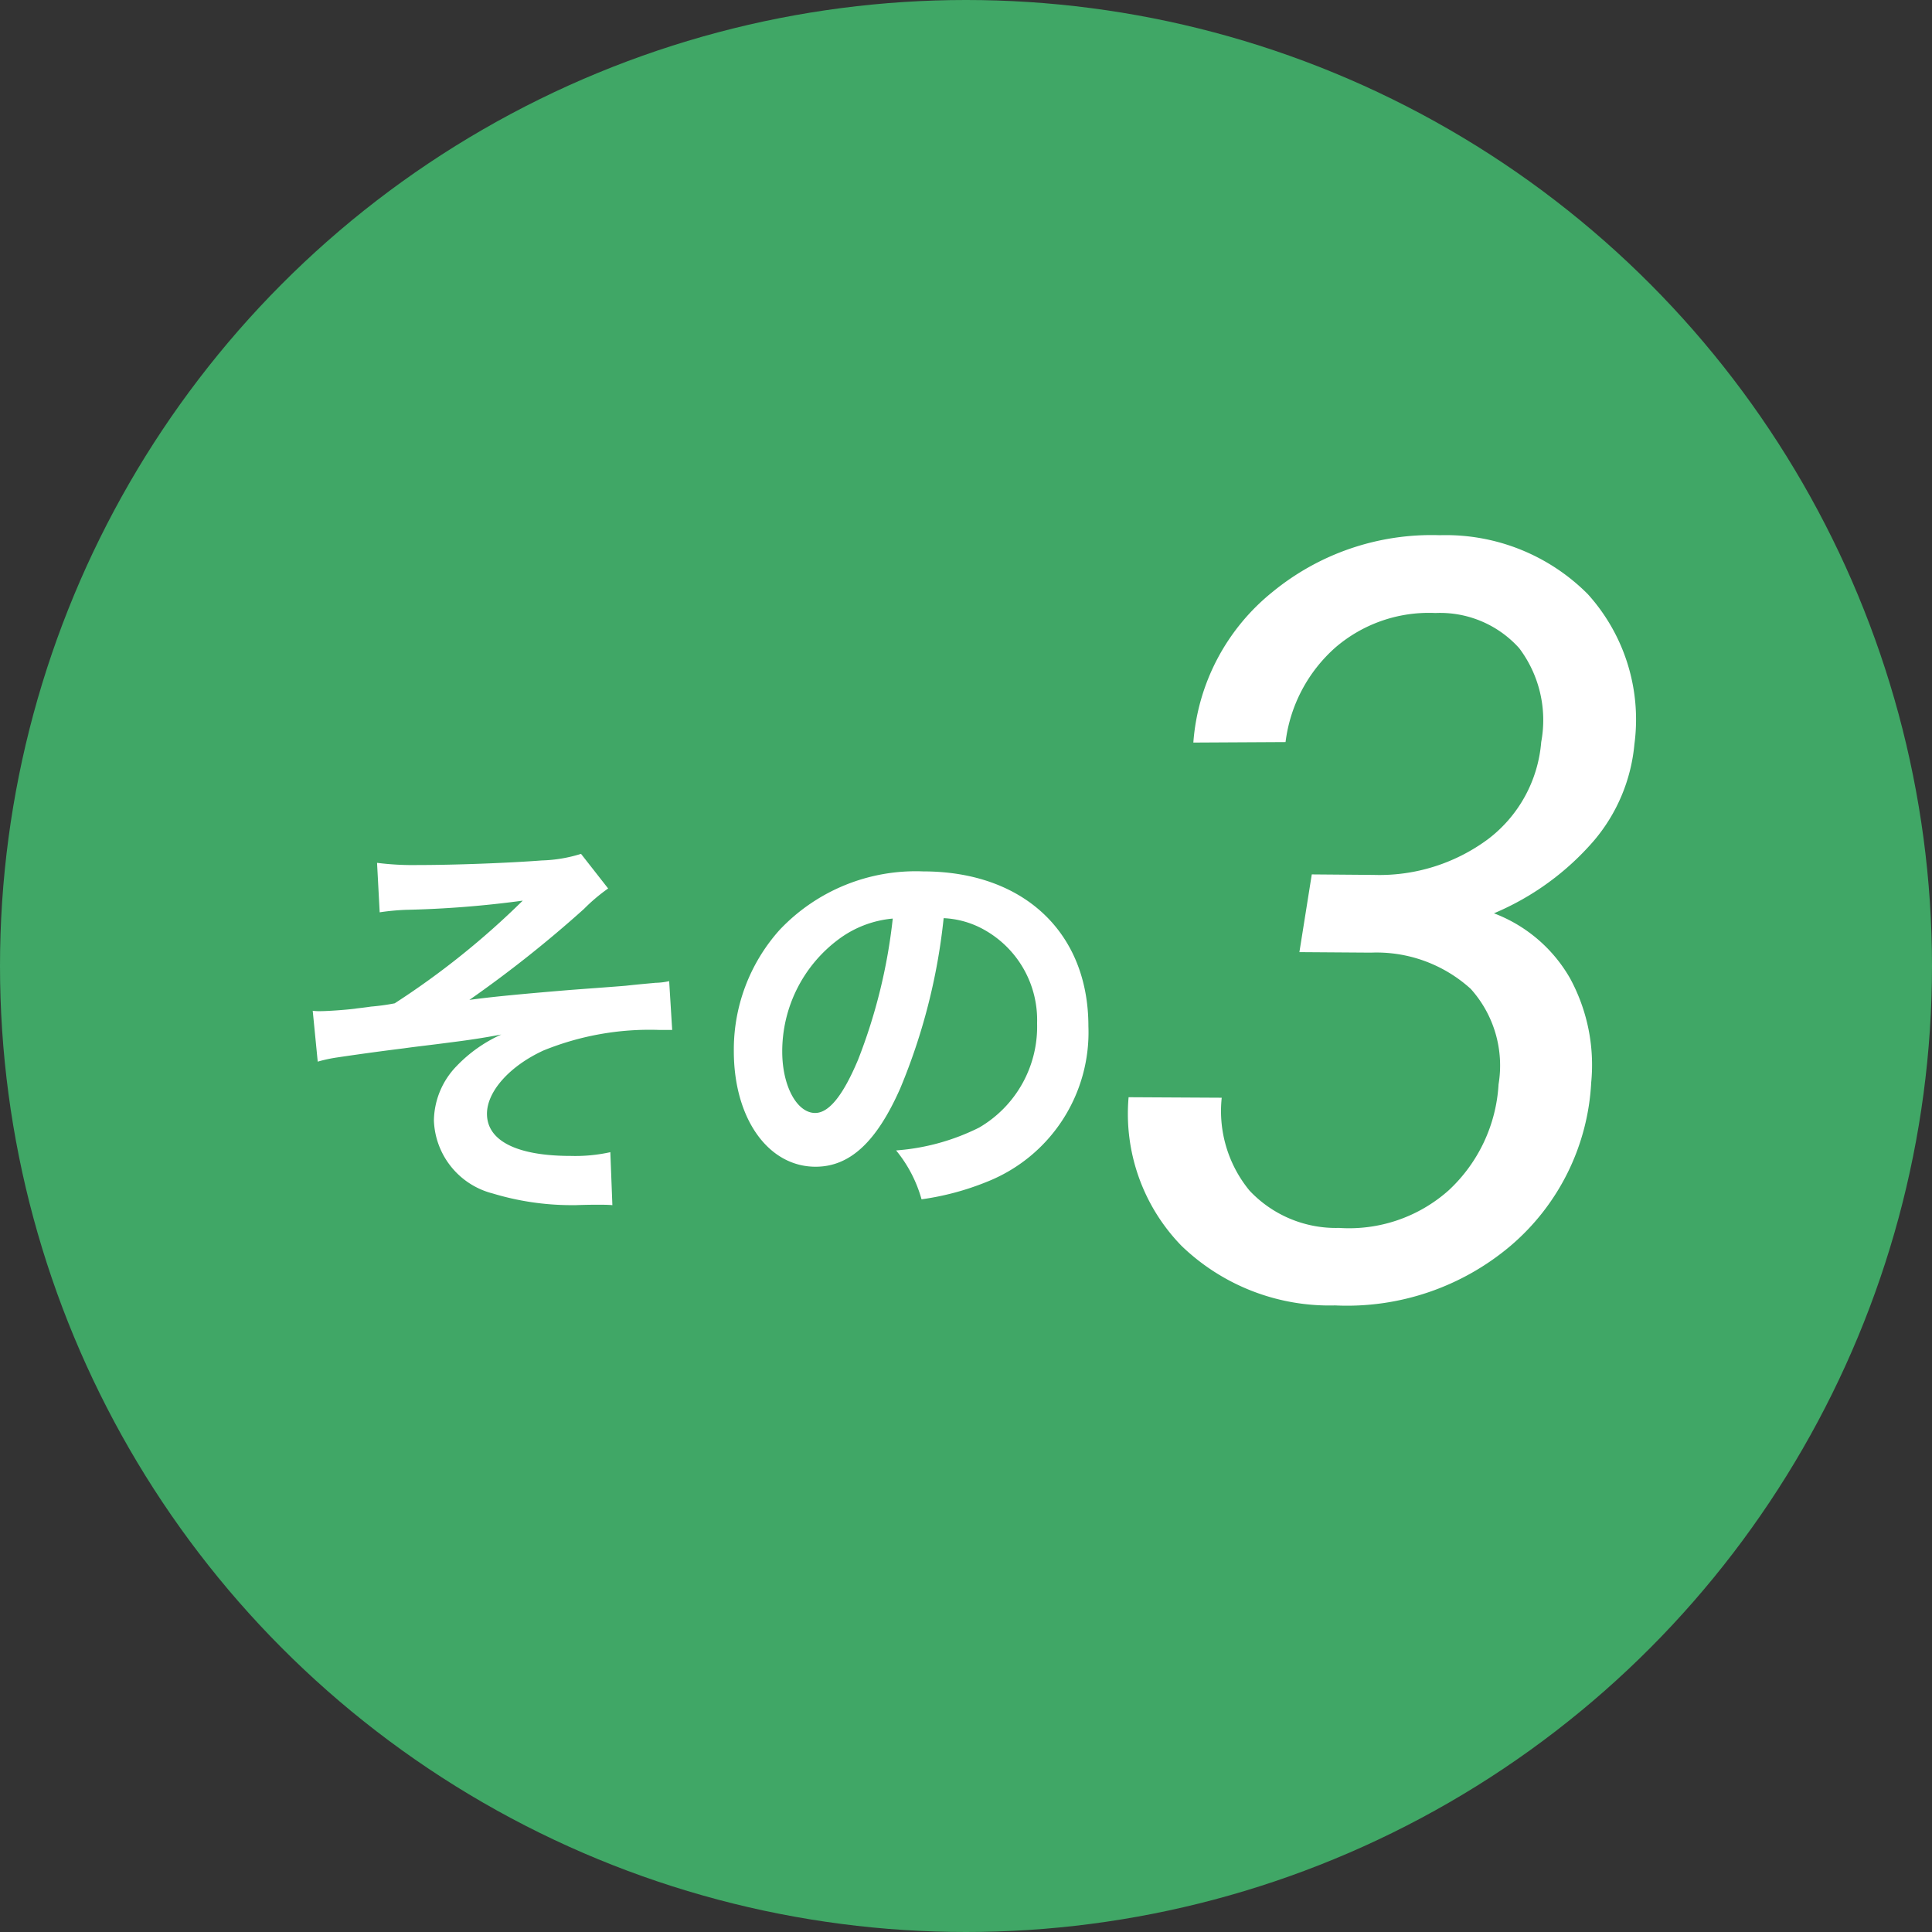 <svg id="グループ_5885c" data-name="グループ 5885c" xmlns="http://www.w3.org/2000/svg" width="88" height="88" viewBox="0 0 88 88">
  <rect x="0" y="0" width="88" height="88" fill="#333333" stroke="none"/>
  <circle id="楕円形_6" data-name="楕円形 6" cx="44" cy="44" r="44" fill="#40a766"/>
  <g id="グループ_5884" data-name="グループ 5884" transform="translate(13 9)">
    <path id="パス_1995" data-name="パス 1995" d="M4.294-12.445a10.622,10.622,0,0,1,1.216-.114,46.918,46.918,0,0,0,5.3-.418A36.587,36.587,0,0,1,4.978-8.3,9.906,9.906,0,0,1,3.9-8.151c-.38.057-.627.076-.722.095-.456.057-1.254.114-1.634.114a2.1,2.1,0,0,1-.3-.019l.228,2.318a6.484,6.484,0,0,1,.874-.19c1.273-.19,2.3-.323,3.059-.418.532-.076,1.235-.152,2.09-.266.912-.114,1.52-.209,2.337-.361A6.513,6.513,0,0,0,7.79-5.434a3.633,3.633,0,0,0-1.026,2.47A3.561,3.561,0,0,0,9.443.361a12.4,12.4,0,0,0,3.534.532h.247c.532-.019.836-.019.969-.019.266,0,.494,0,.7.019L14.8-1.52A7.374,7.374,0,0,1,13-1.349c-2.451,0-3.819-.684-3.819-1.919,0-1.026,1.045-2.185,2.584-2.888a12.836,12.836,0,0,1,5.282-.931h.57L17.48-9.31a3.147,3.147,0,0,1-.627.076c-.171.019-.665.057-1.349.133-.437.038-1.311.1-2.508.19-2.3.19-3.667.323-4.617.456A54.5,54.5,0,0,0,13.6-12.6a8.125,8.125,0,0,1,1.1-.931l-1.235-1.577a6.545,6.545,0,0,1-1.786.3c-1.482.114-3.933.209-5.643.209a12.826,12.826,0,0,1-1.862-.1Zm25.688.266a4.153,4.153,0,0,1,1.919.57,4.707,4.707,0,0,1,2.337,4.218A5.32,5.32,0,0,1,31.6-2.641,10.1,10.1,0,0,1,27.816-1.6,6.061,6.061,0,0,1,28.975.627a12.422,12.422,0,0,0,2.983-.8,7.32,7.32,0,0,0,4.617-7.087c0-4.275-2.964-7.049-7.524-7.049a8.529,8.529,0,0,0-6.536,2.66,8.162,8.162,0,0,0-2.09,5.529c0,3.059,1.558,5.263,3.724,5.263,1.558,0,2.774-1.121,3.857-3.572A27.487,27.487,0,0,0,29.982-12.179Zm-2.318.019a25.041,25.041,0,0,1-1.577,6.422C25.4-4.1,24.757-3.306,24.13-3.306c-.836,0-1.5-1.235-1.5-2.793a6.361,6.361,0,0,1,2.584-5.13A4.837,4.837,0,0,1,27.664-12.16Z" transform="translate(0 45)" fill="#fff"/>
    <path id="パス_1994" data-name="パス 1994" d="M9.75-19.172l2.813.023a8.308,8.308,0,0,0,5.215-1.629A6.174,6.174,0,0,0,20.2-25.2,5.441,5.441,0,0,0,19.2-29.473a4.84,4.84,0,0,0-3.82-1.605A6.524,6.524,0,0,0,10.84-29.52,6.883,6.883,0,0,0,8.555-25.2l-4.2.023a9.723,9.723,0,0,1,3.6-6.855,11.415,11.415,0,0,1,7.629-2.59,9.12,9.12,0,0,1,6.738,2.684A8.515,8.515,0,0,1,24.445-25.1,7.893,7.893,0,0,1,22.594-20.7a12.334,12.334,0,0,1-4.547,3.3,6.745,6.745,0,0,1,3.469,2.965,8.272,8.272,0,0,1,.961,4.746,10.474,10.474,0,0,1-3.668,7.43,11.532,11.532,0,0,1-8,2.719A9.7,9.7,0,0,1,3.82-2.25,8.621,8.621,0,0,1,1.406-9.023L5.648-9A5.7,5.7,0,0,0,6.914-4.77a5.4,5.4,0,0,0,4.078,1.7,6.819,6.819,0,0,0,4.992-1.711,7.139,7.139,0,0,0,2.273-4.828,5.222,5.222,0,0,0-1.266-4.348,6.38,6.38,0,0,0-4.547-1.652l-3.258-.023Z" transform="translate(37 50)" fill="#fff"/>
  </g>
</svg>
